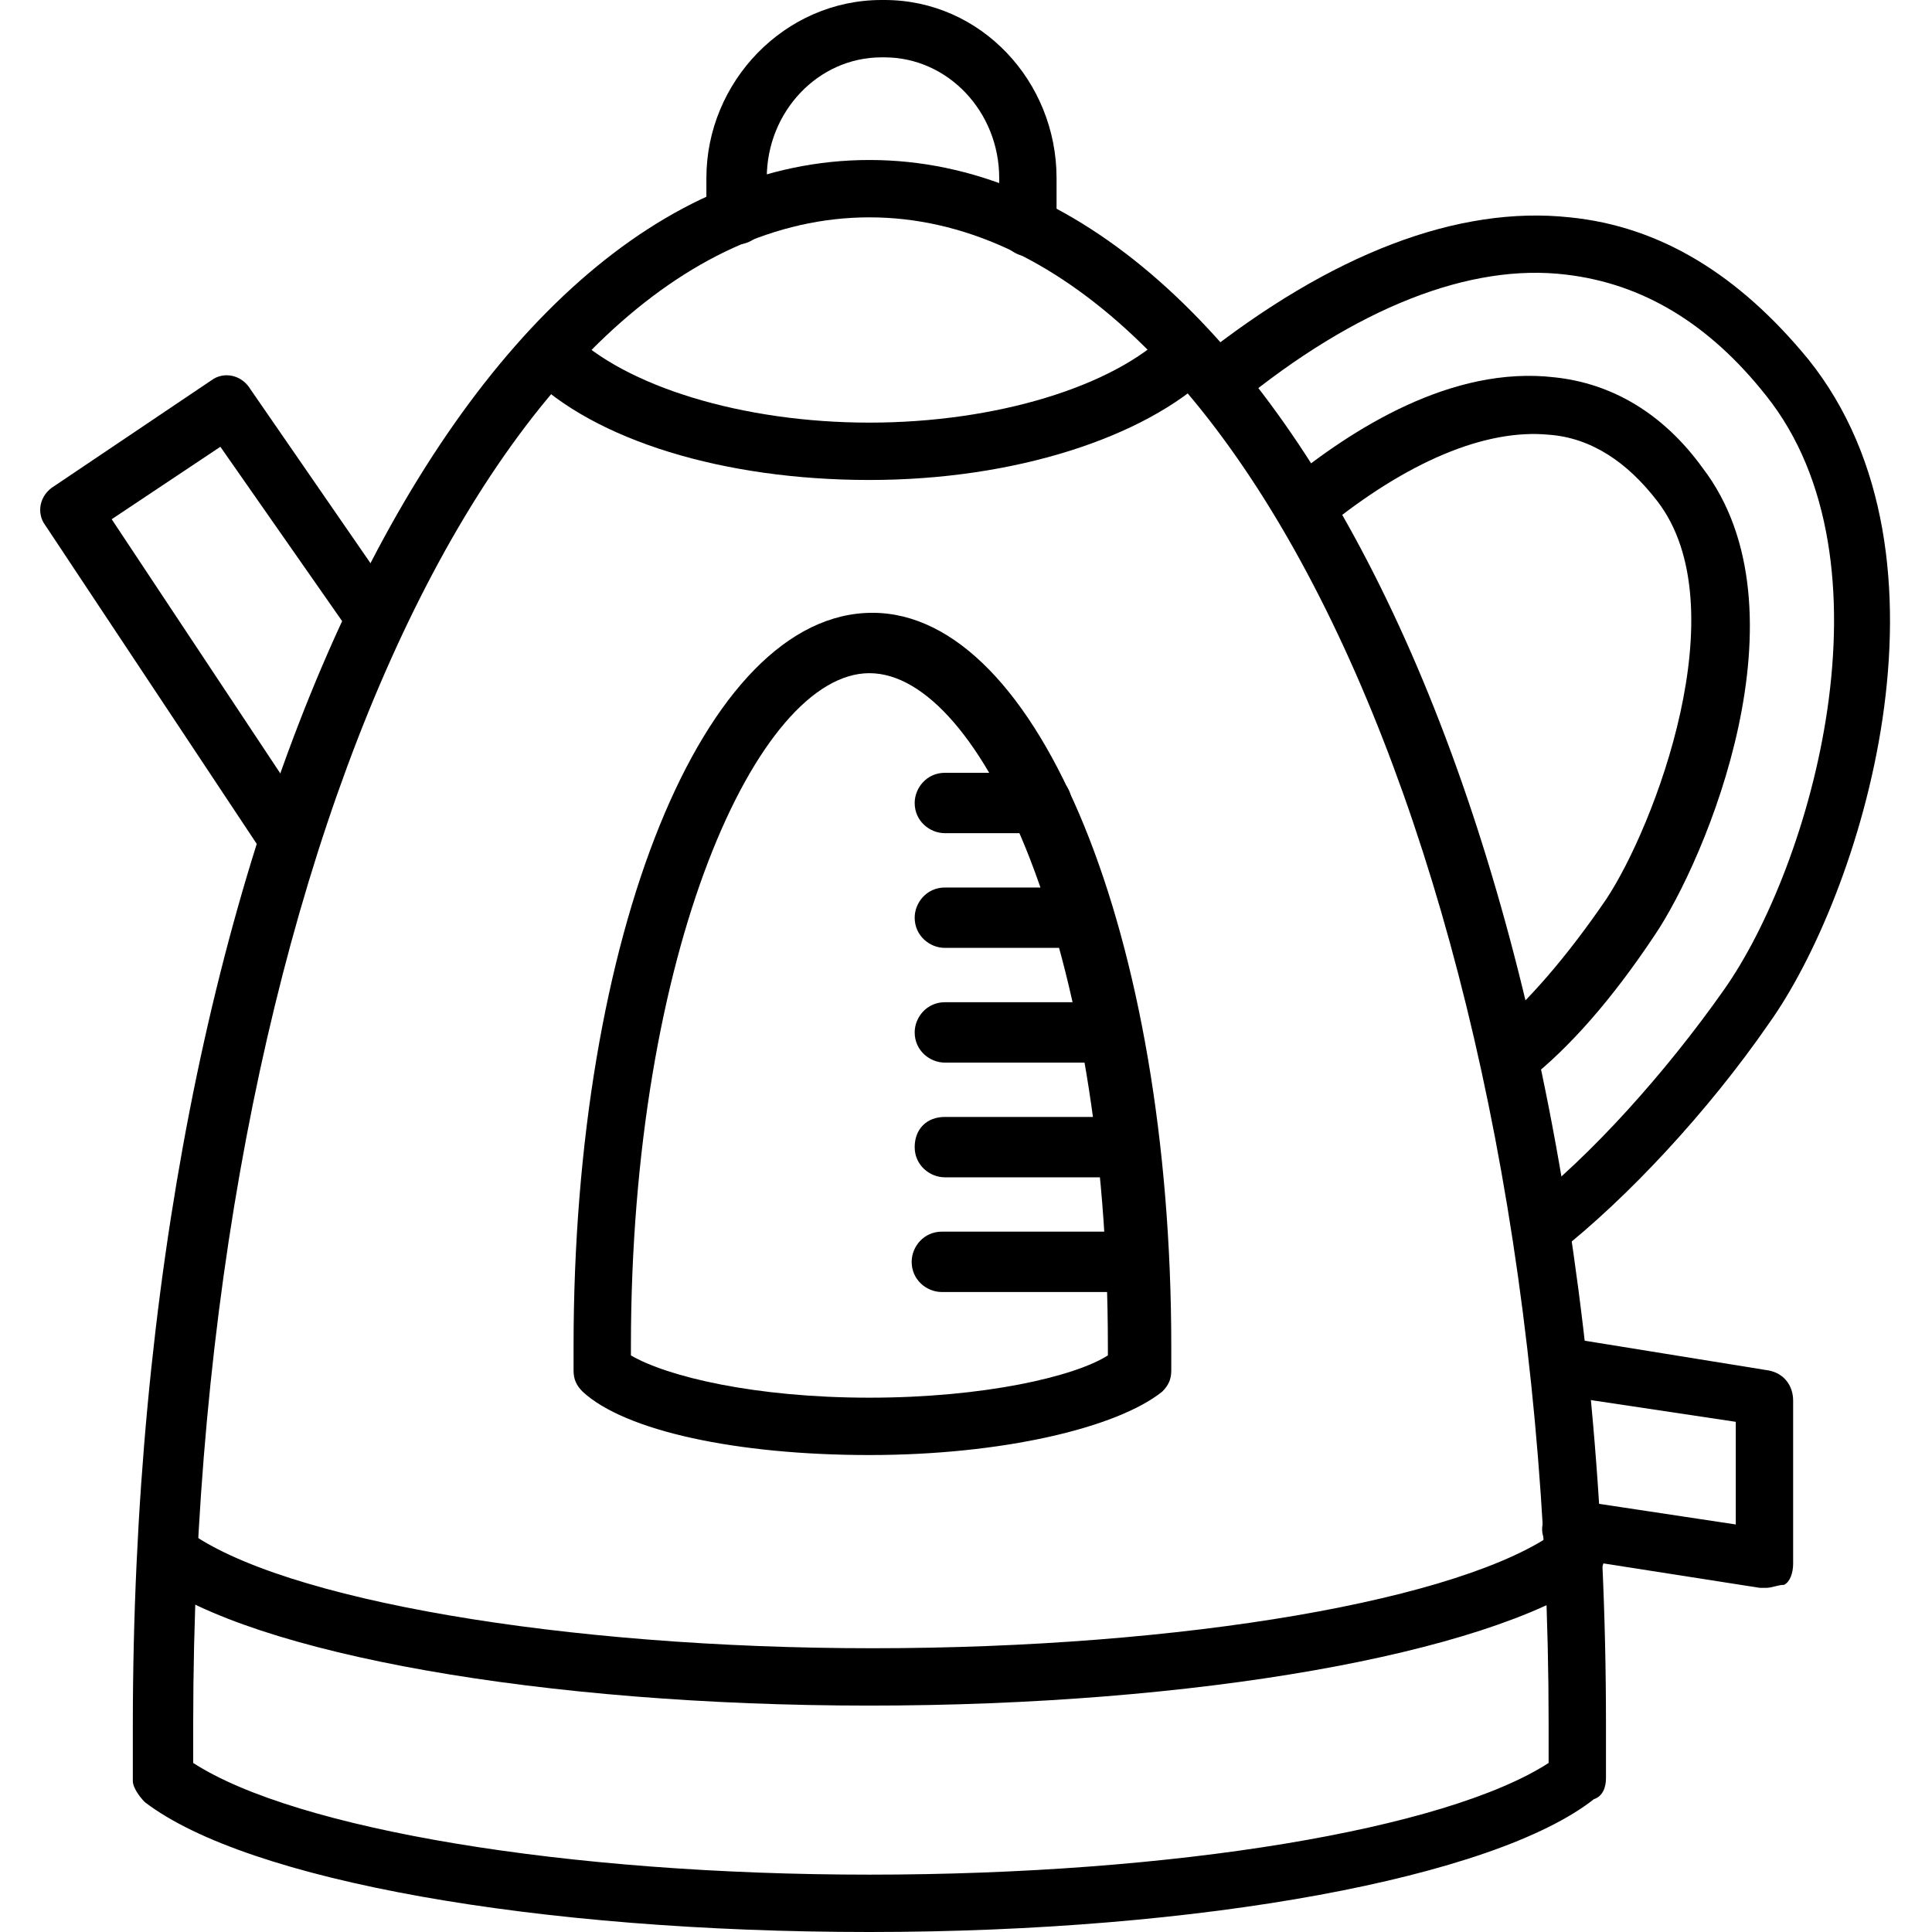<svg id="Layer_1" enable-background="new 0 0 64 64" viewBox="0 0 64 64" xmlns="http://www.w3.org/2000/svg"><g><g><g><path d="m28.8 64c-11 0-20.6-1.7-24-4.3-.2-.2-.4-.5-.4-.7 0-.6 0-1.2 0-1.8 0-29.2 10.7-51.9 24.4-51.9s24.4 22.7 24.4 51.8v1.8c0 .3-.1.6-.4.7-3.3 2.6-13 4.4-24 4.4zm-22.4-5.6c3.4 2.2 12.4 3.7 22.4 3.7 10.1 0 19.1-1.5 22.5-3.7 0-.4 0-.8 0-1.3 0-27.5-10.1-49.9-22.5-49.9s-22.4 22.4-22.4 49.9z"/></g><g><path d="m28.8 56.5c-10.8 0-20.4-1.7-23.8-4.2-.4-.3-.5-.9-.2-1.4.3-.4.9-.5 1.4-.2 3.1 2.3 12.5 3.9 22.7 3.9 10.3 0 19.6-1.6 22.7-3.9.4-.3 1-.2 1.4.2.3.4.2 1-.2 1.4-3.6 2.5-13.2 4.2-24 4.2z"/></g><g><path d="m28.8 15.9c-4.8 0-9.1-1.3-11.3-3.5-.4-.4-.4-1 0-1.4s1-.4 1.4 0c1.8 1.8 5.7 3 9.9 3s8.1-1.2 9.9-3c.4-.4 1-.4 1.4 0s.4 1 0 1.4c-2.2 2.1-6.5 3.5-11.3 3.5z"/></g></g><g><path d="m9.6 28.8c-.3 0-.6-.2-.8-.4l-7.3-11c-.3-.4-.2-1 .3-1.3l5.2-3.5c.4-.3 1-.2 1.3.3l4.9 7.1c.3.4.2 1-.2 1.3s-1 .2-1.3-.2l-4.4-6.3-3.6 2.4 6.7 10.1c.3.4.2 1-.3 1.3-.1.2-.3.2-.5.2z"/></g><g><g><path d="m28.8 48.2c-4.4 0-8.1-.8-9.5-2.1-.2-.2-.3-.4-.3-.7s0-.5 0-.8c0-13.6 4.3-24.3 9.9-24.3 5.5 0 9.9 10.7 9.9 24.3v.8c0 .3-.1.5-.3.7-1.5 1.2-5.3 2.1-9.7 2.1zm-7.9-3.3c1.2.7 4.1 1.4 7.9 1.4s6.8-.7 7.9-1.4c0-.1 0-.2 0-.3 0-13.2-4.2-22.3-7.9-22.3s-7.9 9.2-7.9 22.3z"/></g><g><g><path d="m34.5 27.6h-3.2c-.5 0-1-.4-1-1 0-.5.4-1 1-1h3.2c.5 0 1 .4 1 1s-.4 1-1 1z"/></g><g><path d="m35.9 31.4h-4.6c-.5 0-1-.4-1-1 0-.5.4-1 1-1h4.6c.5 0 1 .4 1 1s-.5 1-1 1z"/></g><g><path d="m36.8 35.2h-5.5c-.5 0-1-.4-1-1 0-.5.4-1 1-1h5.5c.5 0 1 .4 1 1 0 .5-.5 1-1 1z"/></g><g><path d="m37.4 39h-6.1c-.5 0-1-.4-1-1s.4-1 1-1h6.1c.5 0 1 .4 1 1s-.5 1-1 1z"/></g><g><path d="m37.6 42.8h-6.4c-.5 0-1-.4-1-1 0-.5.4-1 1-1h6.4c.5 0 1 .4 1 1 0 .5-.4 1-1 1z"/></g></g></g><g><path d="m58.5 52.6c-.1 0-.1 0-.2 0l-6.4-1c-.5-.1-.9-.6-.8-1.1s.6-.9 1.1-.8l5.3.8v-3.4l-6-.9c-.5-.1-.9-.6-.8-1.1s.6-.9 1.1-.8l6.8 1.1c.5.1.8.5.8 1v5.4c0 .3-.1.6-.3.7-.2 0-.4.1-.6.1z"/></g><g><path d="m34.1 8.5c-.5 0-1-.4-1-1v-1.6c0-2.2-1.7-4-3.8-4h-.1c-2.1 0-3.8 1.8-3.8 4v1.2c0 .5-.4 1-1 1-.5 0-1-.4-1-1v-1.2c0-3.2 2.6-5.9 5.8-5.9h.1c3.2 0 5.7 2.7 5.7 5.9v1.6c0 .5-.4 1-.9 1z"/></g><g><g><path d="m50 36c-.3 0-.6-.1-.7-.4-.3-.4-.3-1 .1-1.4 1.2-1 2.5-2.5 3.8-4.4 1.6-2.4 4.4-9.7 1.7-13.2-1-1.3-2.2-2.1-3.6-2.2-2.1-.2-4.7.9-7.4 3.1-.4.3-1 .3-1.4-.1-.3-.4-.3-1 .1-1.4 2.2-1.8 5.5-3.9 8.9-3.5 1.9.2 3.6 1.2 4.9 3 3.6 4.7.1 13-1.6 15.5-1.4 2.1-2.8 3.7-4.2 4.8-.2.2-.4.2-.6.2z"/></g><g><path d="m51.1 41.8c-.3 0-.6-.1-.8-.4-.3-.4-.3-1 .2-1.4 2.2-1.7 4.7-4.5 6.6-7.2 2.9-4.1 5.8-14.2 1.4-19.7-1.9-2.4-4.1-3.7-6.6-4-3.2-.4-7 1.1-10.9 4.3-.4.3-1 .3-1.4-.1-.3-.4-.3-1 .1-1.4 4.4-3.5 8.6-5.1 12.3-4.7 3 .3 5.6 1.9 7.9 4.7 5.3 6.6 1.7 17.8-1.3 22-2 2.9-4.7 5.8-7 7.6-.1.2-.3.3-.5.3z"/></g></g></g></svg>